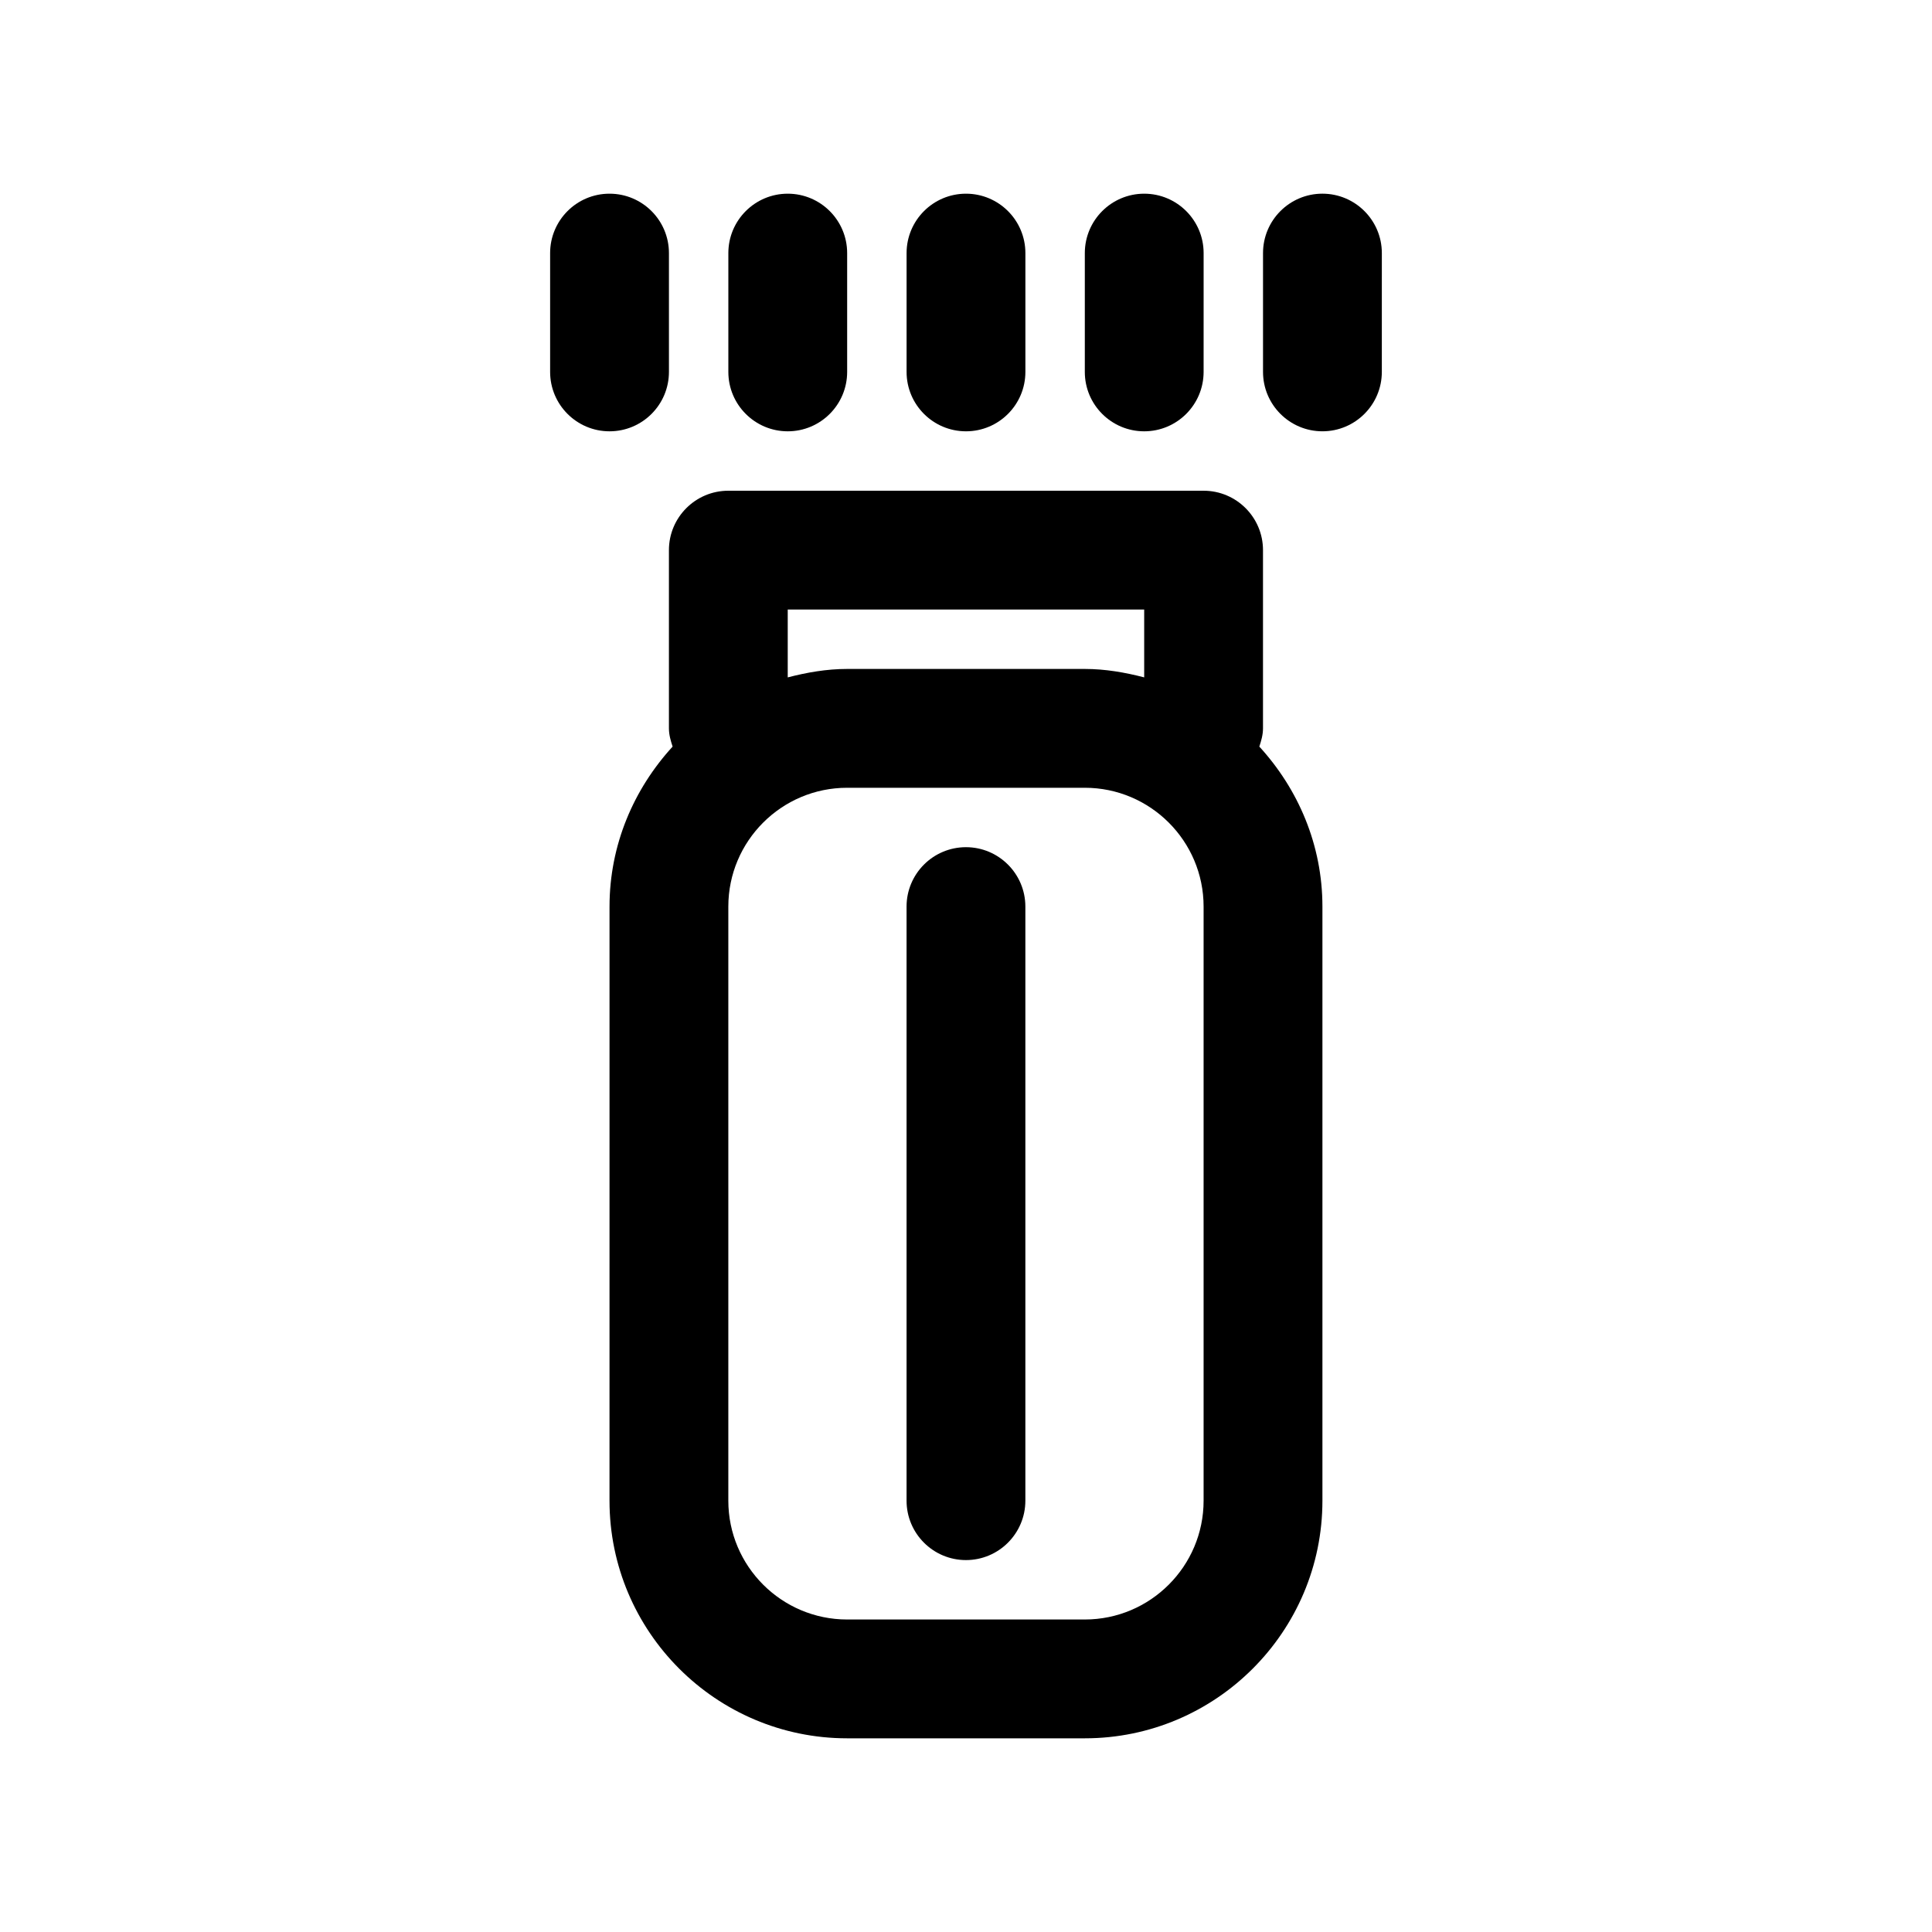 <?xml version="1.0" encoding="UTF-8"?>
<!-- Uploaded to: ICON Repo, www.svgrepo.com, Generator: ICON Repo Mixer Tools -->
<svg fill="#000000" width="800px" height="800px" version="1.1" viewBox="144 144 512 512" xmlns="http://www.w3.org/2000/svg">
 <path d="m337.02 242.56v-31.488c0-8.691 7.055-15.742 15.742-15.742 8.691 0 15.742 7.055 15.742 15.742v31.488c0 8.691-7.055 15.742-15.742 15.742-8.691 0-15.742-7.051-15.742-15.742zm62.977 15.742c8.691 0 15.742-7.055 15.742-15.742v-31.488c0-8.691-7.055-15.742-15.742-15.742-8.691 0-15.742 7.055-15.742 15.742v31.488c-0.004 8.691 7.051 15.742 15.742 15.742zm47.23 0c8.691 0 15.742-7.055 15.742-15.742l0.004-31.488c0-8.691-7.055-15.742-15.742-15.742-8.691 0-15.742 7.055-15.742 15.742v31.488c-0.004 8.691 7.047 15.742 15.738 15.742zm-125.95-15.742v-31.488c0-8.691-7.055-15.742-15.742-15.742-8.691-0.004-15.746 7.051-15.746 15.742v31.488c0 8.691 7.055 15.742 15.742 15.742 8.695 0 15.746-7.051 15.746-15.742zm173.18-47.234c-8.691 0-15.742 7.055-15.742 15.742v31.488c0 8.691 7.055 15.742 15.742 15.742 8.691 0 15.742-7.055 15.742-15.742l0.004-31.484c0-8.691-7.055-15.746-15.746-15.746zm-16.719 146.53c10.281 11.227 16.719 26.023 16.719 42.398v157.44c0 34.73-28.246 62.977-62.977 62.977h-62.977c-34.73 0-62.977-28.246-62.977-62.977l0.004-157.44c0-16.375 6.438-31.172 16.719-42.398-0.504-1.543-0.977-3.117-0.977-4.832v-47.234c0-8.691 7.055-15.742 15.742-15.742h125.95c8.691 0 15.742 7.055 15.742 15.742v47.23c0.004 1.719-0.469 3.293-0.973 4.836zm-124.98-36.32v17.98c5.055-1.309 10.281-2.238 15.746-2.238h62.977c5.465 0 10.691 0.93 15.742 2.234v-17.977zm110.21 78.719c0-17.367-14.121-31.488-31.488-31.488h-62.977c-17.367 0-31.488 14.121-31.488 31.488v157.44c0 17.367 14.121 31.488 31.488 31.488h62.977c17.367 0 31.488-14.121 31.488-31.488zm-62.977-15.742c-8.691 0-15.742 7.055-15.742 15.742v157.44c0 8.691 7.055 15.742 15.742 15.742 8.691 0 15.742-7.055 15.742-15.742v-157.44c0-8.691-7.055-15.742-15.742-15.742z"/>
</svg>